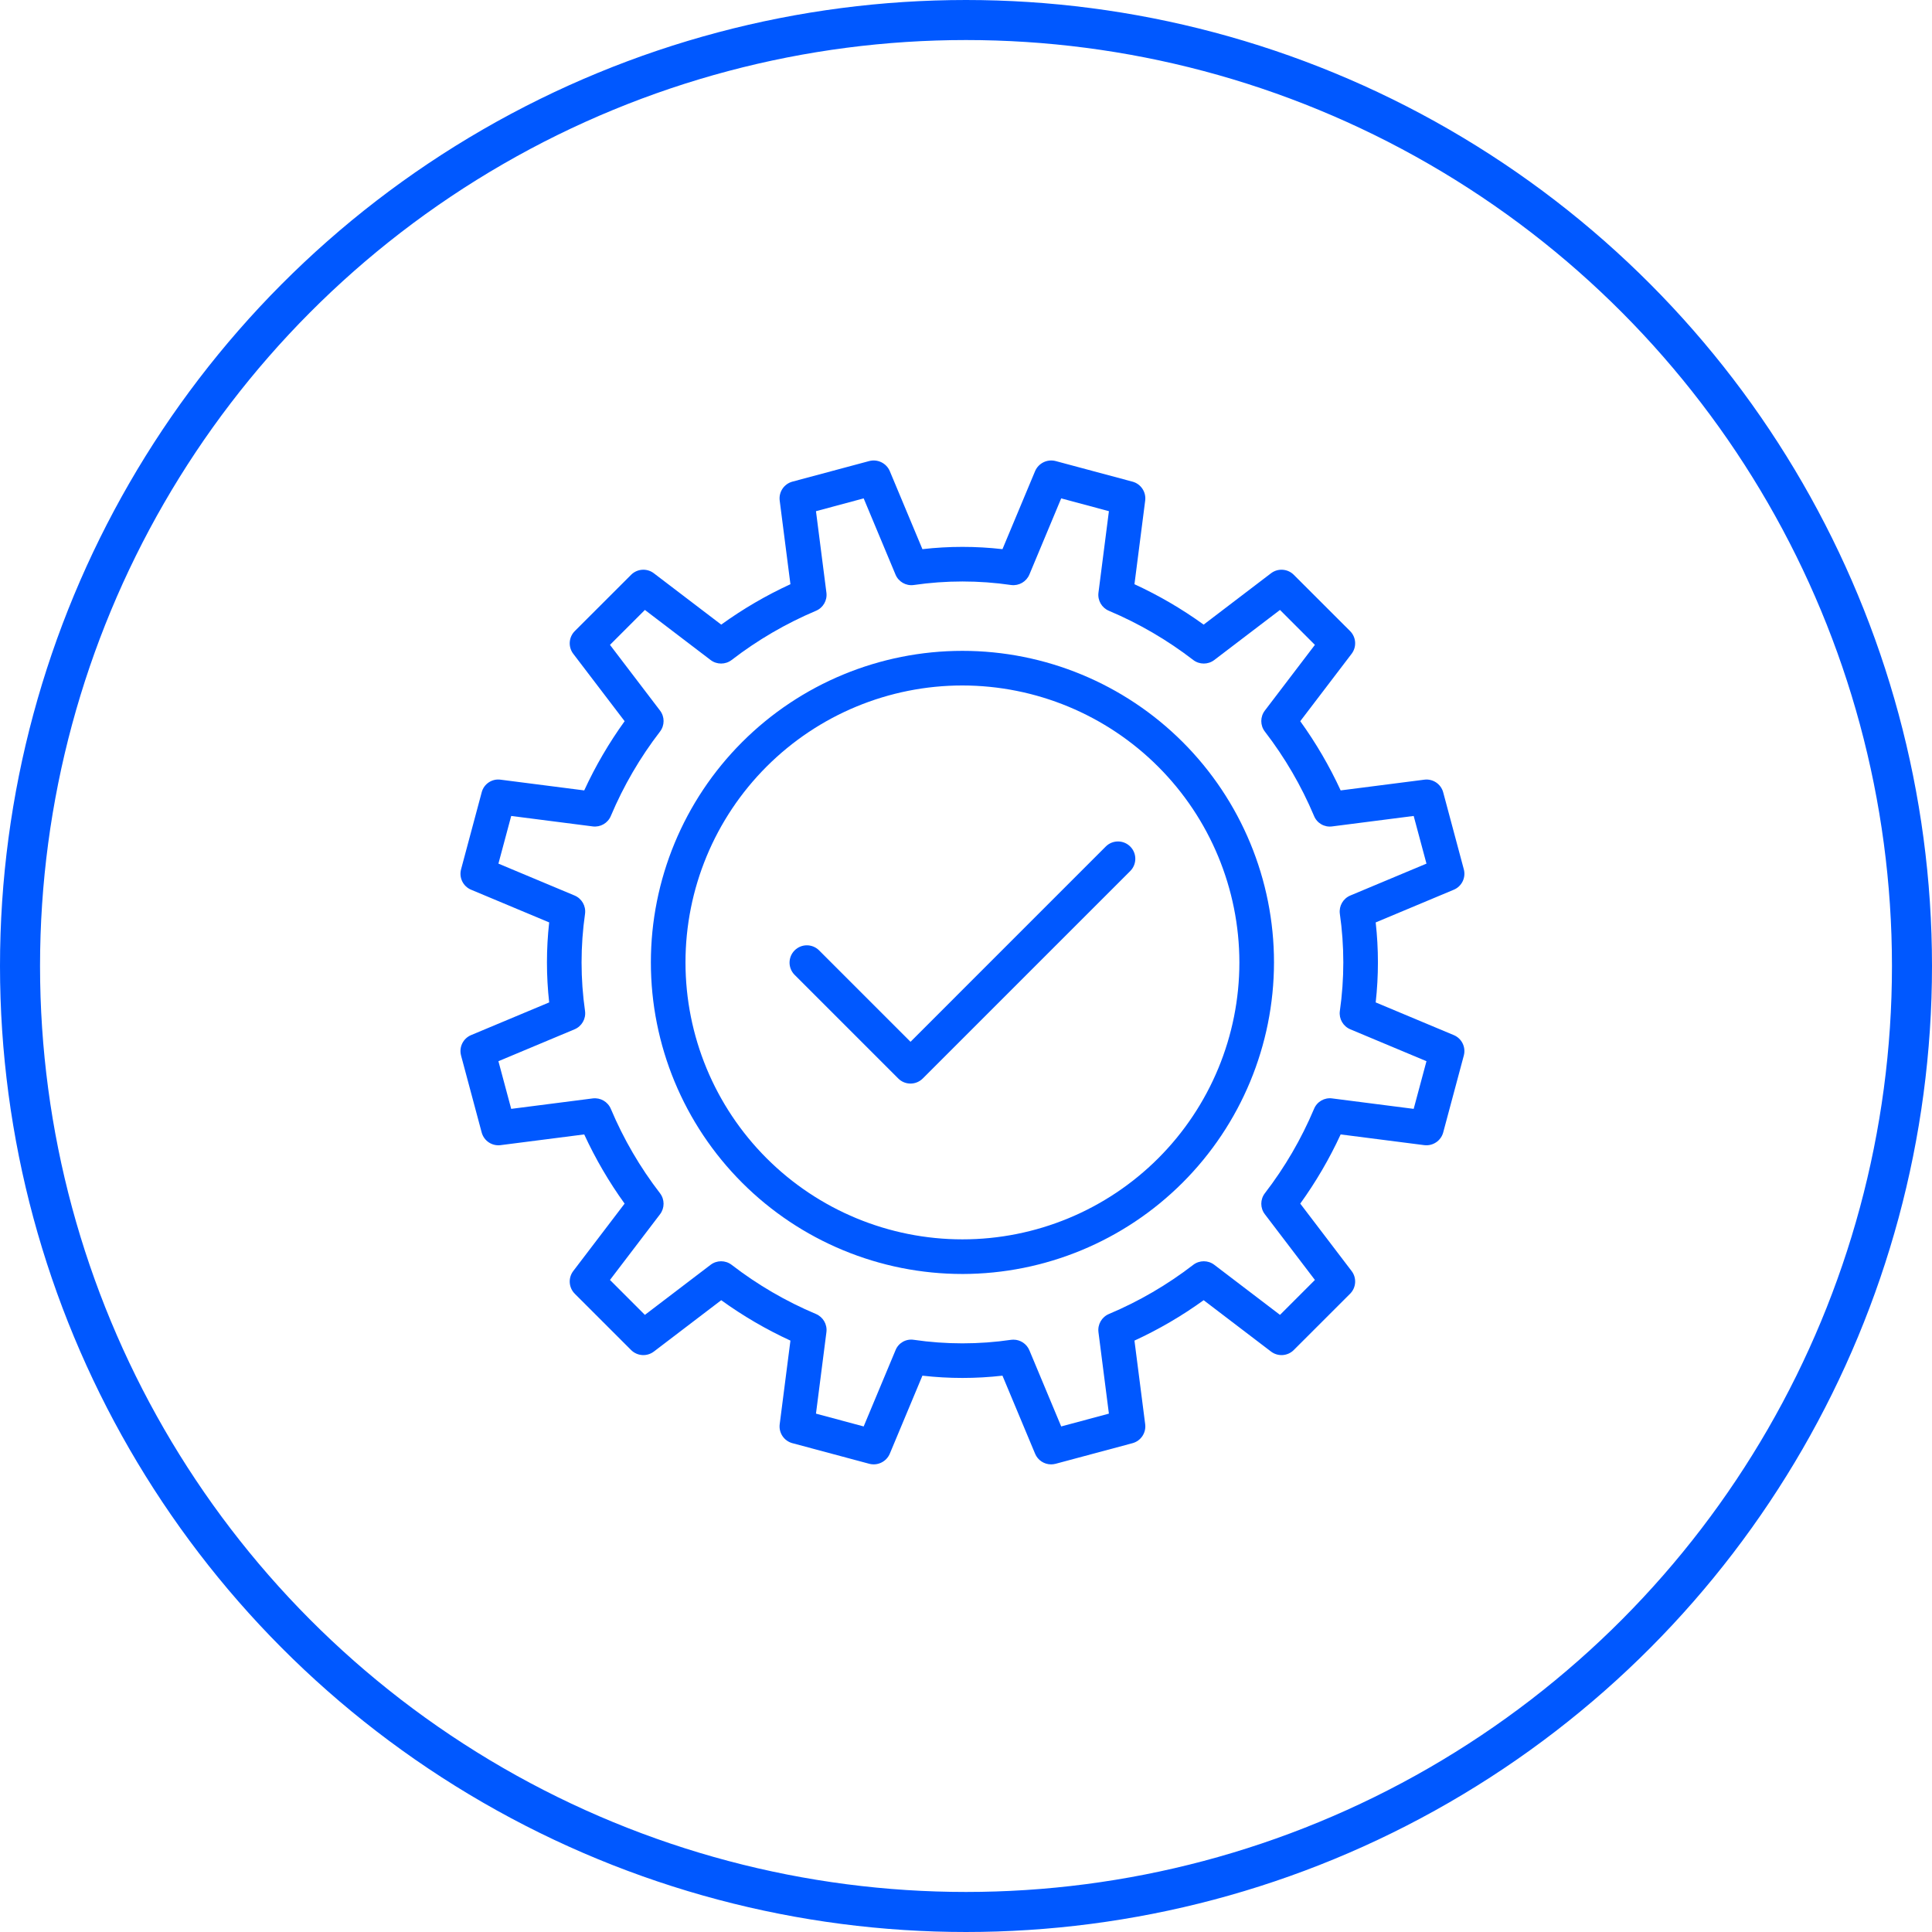 <?xml version="1.0" encoding="UTF-8"?> <svg xmlns="http://www.w3.org/2000/svg" width="193" height="193" viewBox="0 0 193 193" fill="none"> <path d="M104.999 146.286C104.303 146.286 103.674 145.868 103.404 145.225L100.143 137.424C97.486 137.728 94.803 137.728 92.146 137.424L88.885 145.225C88.545 146.018 87.677 146.444 86.842 146.228L79.157 144.168V144.169C78.321 143.943 77.78 143.136 77.889 142.277L78.961 133.922C76.532 132.804 74.216 131.452 72.048 129.886L65.317 135.017V135.016C64.629 135.54 63.659 135.475 63.046 134.865L57.42 129.242V129.241C56.808 128.63 56.743 127.66 57.266 126.972L62.396 120.237C60.832 118.068 59.481 115.753 58.362 113.325L50.007 114.396C49.148 114.507 48.339 113.963 48.117 113.126L46.058 105.443H46.059C45.835 104.607 46.264 103.735 47.062 103.402L54.861 100.137C54.564 97.482 54.564 94.802 54.861 92.146L47.062 88.88V88.881C46.264 88.548 45.835 87.676 46.059 86.841L48.118 79.158H48.117C48.332 78.315 49.145 77.767 50.007 77.888L58.362 78.959C59.482 76.53 60.834 74.215 62.398 72.045L57.267 65.312C56.743 64.624 56.808 63.654 57.42 63.042L63.046 57.42V57.419C63.659 56.808 64.629 56.743 65.317 57.267L72.048 62.397C74.216 60.831 76.531 59.479 78.961 58.361L77.889 50.006C77.78 49.148 78.321 48.34 79.157 48.115L86.842 46.055V46.055C87.677 45.841 88.543 46.266 88.885 47.058L92.146 54.859C94.803 54.555 97.486 54.555 100.143 54.859L103.404 47.058C103.746 46.268 104.612 45.842 105.447 46.055L113.132 48.116V48.115C113.968 48.34 114.509 49.148 114.4 50.006L113.328 58.361C115.757 59.479 118.073 60.831 120.24 62.397L126.971 57.267H126.972C127.66 56.743 128.63 56.808 129.242 57.419L134.869 63.042V63.042C135.481 63.654 135.546 64.624 135.021 65.312L129.891 72.045C131.455 74.215 132.807 76.53 133.927 78.959L142.282 77.888C143.141 77.776 143.95 78.32 144.172 79.158L146.23 86.841H146.23C146.453 87.676 146.025 88.548 145.227 88.881L137.427 92.147V92.146C137.724 94.802 137.724 97.482 137.427 100.137L145.227 103.403V103.403C146.025 103.735 146.453 104.607 146.23 105.443L144.171 113.126H144.172C143.945 113.96 143.14 114.501 142.282 114.396L133.927 113.325C132.807 115.753 131.455 118.068 129.891 120.237L135.021 126.972C135.546 127.659 135.481 128.63 134.869 129.241L129.242 134.864V134.865C128.63 135.475 127.66 135.54 126.972 135.017L120.241 129.886H120.24C118.072 131.452 115.757 132.804 113.328 133.922L114.4 142.277C114.509 143.136 113.967 143.943 113.132 144.169L105.447 146.229V146.228C105.3 146.266 105.151 146.285 104.999 146.286L104.999 146.286ZM101.235 133.828C101.932 133.827 102.561 134.245 102.831 134.888L106.01 142.497L110.775 141.217L109.732 133.077H109.733C109.634 132.305 110.064 131.561 110.782 131.261C113.79 129.994 116.621 128.343 119.204 126.35C119.824 125.878 120.683 125.878 121.303 126.35L127.867 131.351L131.355 127.863L126.354 121.298C125.88 120.679 125.881 119.82 126.355 119.201C128.347 116.616 129.997 113.785 131.265 110.778C131.559 110.054 132.307 109.621 133.081 109.728L141.222 110.772L142.499 106.01L134.893 102.825C134.175 102.525 133.746 101.783 133.844 101.012C134.308 97.781 134.308 94.501 133.844 91.271C133.746 90.499 134.175 89.758 134.893 89.458L142.499 86.273L141.222 81.511L133.081 82.555C132.306 82.665 131.556 82.231 131.265 81.504C129.997 78.497 128.347 75.667 126.355 73.082C125.88 72.463 125.88 71.604 126.353 70.985L131.354 64.42L127.866 60.931L121.302 65.932V65.933C120.682 66.405 119.823 66.405 119.203 65.933C116.619 63.941 113.789 62.289 110.782 61.019C110.063 60.721 109.633 59.977 109.733 59.206L110.776 51.066L106.01 49.786L102.831 57.395C102.53 58.111 101.789 58.538 101.018 58.442C97.786 57.969 94.502 57.969 91.271 58.442C90.499 58.545 89.754 58.115 89.457 57.395L86.278 49.786L81.513 51.066L82.556 59.206C82.656 59.977 82.225 60.721 81.505 61.019C78.5 62.289 75.67 63.941 73.085 65.933C72.465 66.405 71.606 66.405 70.986 65.933L64.423 60.931L60.934 64.42L65.936 70.985C66.409 71.604 66.408 72.463 65.933 73.082C63.942 75.667 62.291 78.498 61.023 81.505C60.725 82.225 59.981 82.656 59.208 82.555L51.068 81.511L49.791 86.273L57.397 89.458H57.396C58.114 89.758 58.543 90.5 58.445 91.272C57.981 94.502 57.981 97.782 58.445 101.012C58.543 101.784 58.114 102.525 57.396 102.825L49.79 106.01L51.067 110.772L59.208 109.728H59.208C59.98 109.63 60.724 110.06 61.023 110.779C62.291 113.786 63.94 116.616 65.932 119.201C66.406 119.82 66.407 120.678 65.936 121.298L60.934 127.863L64.422 131.352L70.986 126.35C71.606 125.878 72.466 125.878 73.085 126.35C75.668 128.343 78.499 129.994 81.506 131.261C82.225 131.562 82.655 132.305 82.556 133.078L81.513 141.217L86.278 142.497L89.457 134.888C89.743 134.159 90.496 133.725 91.271 133.841C94.503 134.314 97.785 134.314 101.018 133.841C101.09 133.832 101.163 133.827 101.235 133.828L101.235 133.828Z" fill="#0058FF"></path> <path d="M90.957 108.245C90.498 108.246 90.058 108.064 89.734 107.739L79.359 97.364C78.704 96.686 78.713 95.607 79.381 94.94C80.048 94.273 81.126 94.264 81.805 94.919L90.957 104.071L110.483 84.545V84.544C111.162 83.889 112.24 83.899 112.907 84.566C113.574 85.233 113.583 86.311 112.929 86.99L92.179 107.739C91.855 108.063 91.415 108.246 90.957 108.245L90.957 108.245Z" fill="#0058FF"></path> <path d="M96.144 127.266C87.889 127.266 79.973 123.987 74.136 118.15C68.299 112.313 65.02 104.396 65.02 96.142C65.02 87.887 68.299 79.971 74.136 74.133C79.973 68.297 87.889 65.018 96.144 65.018C104.399 65.018 112.315 68.297 118.152 74.133C123.989 79.971 127.268 87.887 127.268 96.142C127.259 104.394 123.977 112.304 118.141 118.14C112.306 123.976 104.396 127.257 96.143 127.267L96.144 127.266ZM96.144 68.476C88.807 68.476 81.77 71.39 76.581 76.579C71.393 81.767 68.478 88.804 68.478 96.141C68.478 103.479 71.393 110.516 76.581 115.705C81.77 120.893 88.807 123.807 96.144 123.807C103.481 123.807 110.518 120.893 115.707 115.705C120.895 110.516 123.81 103.479 123.81 96.141C123.802 88.807 120.884 81.774 115.698 76.588C110.511 71.401 103.479 68.484 96.144 68.476Z" fill="#0058FF"></path> <circle cx="96.5" cy="96.5" r="94.5" stroke="#0058FF" stroke-width="4"></circle> </svg> 